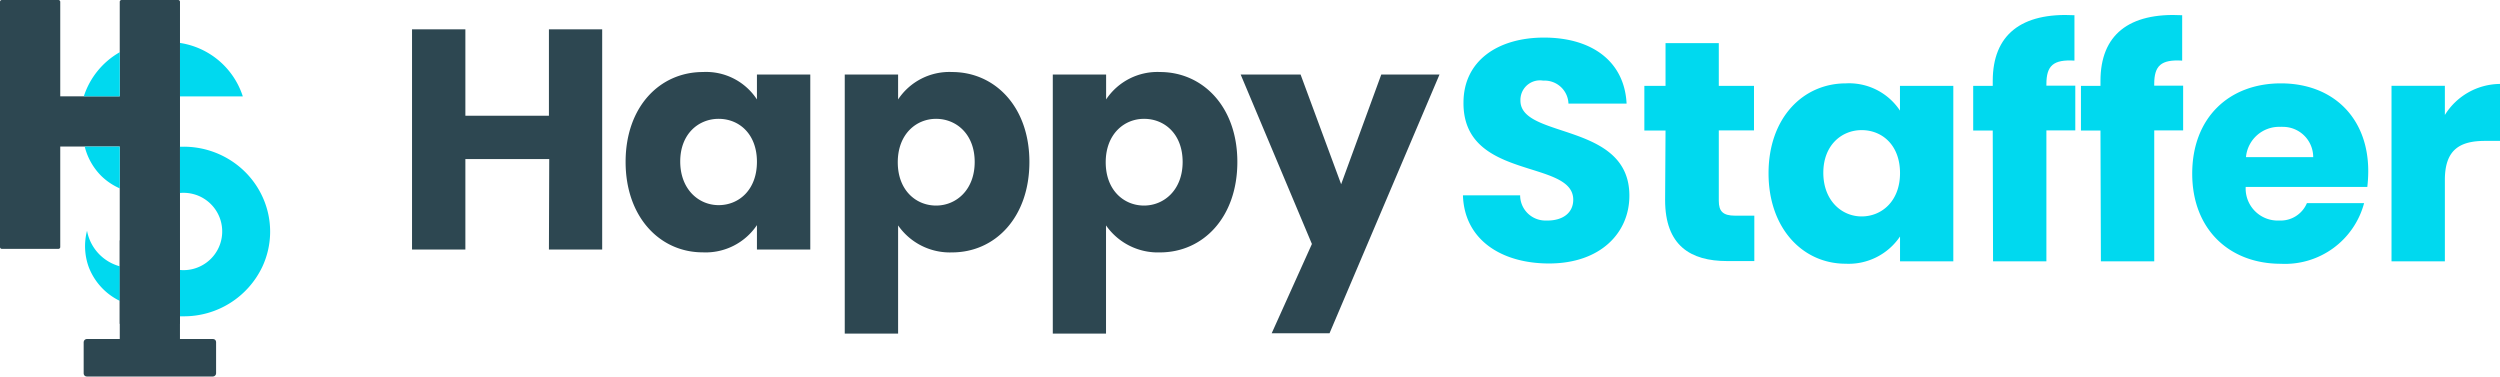 <svg xmlns="http://www.w3.org/2000/svg" viewBox="0 0 826.16 124.43"><g id="Layer_2" data-name="Layer 2"><g id="Layer_4" data-name="Layer 4"><path d="M181.5,52.56H153.79v29.9H136.16V9.69h17.63V38.25H181.4V9.69H199V82.46H181.4ZM232.3,23.8a20.07,20.07,0,0,1,17.84,9.06V24.64h17.63V82.46H250.14V74.39a20.4,20.4,0,0,1-17.94,9c-14.1,0-25.46-11.63-25.46-29.89S218.06,23.8,232.3,23.8Zm5.19,15.47c-6.67,0-12.7,5-12.7,14.1s6,14.42,12.7,14.42,12.65-5.07,12.65-14.31S244.22,39.27,237.49,39.27ZM314.62,23.8c14.11,0,25.56,11.42,25.56,29.72s-11.31,29.89-25.56,29.89a20.83,20.83,0,0,1-17.83-8.92v35.75H279.16V24.64h17.63v8.22A20.34,20.34,0,0,1,314.62,23.8Zm-5.28,15.47c-6.63,0-12.66,5.11-12.66,14.35s6,14.31,12.66,14.31,12.76-5.18,12.76-14.41S316,39.27,309.34,39.27Zm74-15.47c14.1,0,25.56,11.42,25.56,29.72s-11.32,29.89-25.56,29.89a20.86,20.86,0,0,1-17.84-8.92v35.75H347.91V24.64h17.62v8.22A20.37,20.37,0,0,1,383.37,23.8Zm-5.29,15.47c-6.62,0-12.65,5.11-12.65,14.35s6,14.31,12.65,14.31,12.77-5.18,12.77-14.41S384.85,39.27,378.08,39.27Zm78.41-14.63H475.7l-36.34,85.49H420.25l13.29-29.5L410,24.64H429.8l13.4,36.24Z" fill="#2d4751"/><path d="M511.9,87.07c-15.69,0-28-7.8-28.45-22.53h18.9a8.35,8.35,0,0,0,8.36,8.34c.22,0,.44,0,.66,0,5.18,0,8.53-2.61,8.53-6.88,0-13.5-36.45-6.24-36.27-32.08,0-13.82,11.35-21.5,26.61-21.5,15.87,0,26.59,7.89,27.29,21.82H518.32a7.88,7.88,0,0,0-8.12-7.6l-.27,0a6.45,6.45,0,0,0-7.4,5.34,6.22,6.22,0,0,0-.08,1.29c0,12.69,36,7,36,31.37C538.48,76.91,528.93,87.07,511.9,87.07Z" fill="#00d9ef"/><path d="M550.4,43.14h-7V28.37h7V14.26H568V28.37h11.63V43.1H568V66.37c0,3.53,1.44,4.9,5.39,4.9h6.35v15h-9c-12.06,0-20.48-5.11-20.48-20.16Z" fill="#00d9ef"/><path d="M610,27.55a20.18,20.18,0,0,1,17.87,9V28.37h17.63v58H627.89V78.15a20.48,20.48,0,0,1-18,9c-14.1,0-25.45-11.63-25.45-29.9S595.81,27.55,610,27.55ZM615.2,43c-6.63,0-12.66,5-12.66,14.1s6,14.42,12.66,14.42,12.69-5.07,12.69-14.31S622,43,615.2,43Z" fill="#00d9ef"/><path d="M658.53,43.14h-6.46V28.37h6.46V26.74c0-15.19,9.34-22.66,27-21.71v15c-7-.42-9.27,1.66-9.27,7.79v.5h9.55V43.1h-9.55V86.36H658.63Z" fill="#00d9ef"/><path d="M694.13,43.14h-6.45V28.37h6.45V26.74c0-15.19,9.35-22.66,27-21.71v15c-7-.42-9.24,1.66-9.24,7.79v.5h9.56V43.1H711.9V86.36H694.27Z" fill="#00d9ef"/><path d="M753.75,87.17c-17.06,0-29.3-11.42-29.3-29.79s12.06-29.83,29.3-29.83,28.87,11.39,28.87,29a45.56,45.56,0,0,1-.31,5.22H742.12a10.58,10.58,0,0,0,10,11.1c.33,0,.65,0,1,0a9.43,9.43,0,0,0,9.23-5.74h18.9A27.05,27.05,0,0,1,753.75,87.17ZM742.22,51.92h22.21a10,10,0,0,0-10-10,8.64,8.64,0,0,0-.88,0,11,11,0,0,0-11.32,9.84Z" fill="#00d9ef"/><path d="M807.94,86.36H790.31v-58h17.63V38a21.62,21.62,0,0,1,18.22-10.26V46.56h-4.93c-8.39,0-13.29,2.92-13.29,12.9Z" fill="#00d9ef"/><path d="M39.57,107V48.43H19.91V81.69a.62.62,0,0,1-.66.55H.66A.61.61,0,0,1,0,81.69V.55A.61.61,0,0,1,.66,0H19.25a.62.62,0,0,1,.66.55V31.83H39.57V.55A.62.62,0,0,1,40.23,0H58.82a.62.62,0,0,1,.66.55V107Z" fill="#2d4751"/><path d="M39.58,88V99.43a20.64,20.64,0,0,1-10.23-11.1,20.25,20.25,0,0,1-.59-12.07A15,15,0,0,0,39.58,88Z" fill="#00d9ef"/><path d="M39.58,17.25V31.84H27.7A25.93,25.93,0,0,1,39.58,17.25Z" fill="#00d9ef"/><path d="M39.58,48.45v13.8a20.42,20.42,0,0,1-6.11-4.11A20.83,20.83,0,0,1,28,48.45Z" fill="#00d9ef"/><path d="M80.24,31.85H59.48V14.19A25.88,25.88,0,0,1,80.24,31.85Z" fill="#00d9ef"/><path d="M89.27,76.49a27.46,27.46,0,0,1-2.55,11.6,28.66,28.66,0,0,1-26.06,16.44c-.39,0-.79,0-1.18,0V89.21a11.51,11.51,0,0,0,1.18.06A12.55,12.55,0,0,0,66,88.09a12.77,12.77,0,0,0,1.35-22.48,12.35,12.35,0,0,0-3.26-1.42,12.54,12.54,0,0,0-3.44-.47,11.52,11.52,0,0,0-1.18.05V48.48c.39,0,.79,0,1.18,0a28.87,28.87,0,0,1,16.71,5.28A28.18,28.18,0,0,1,87,65.61,27.45,27.45,0,0,1,89.27,76.49Z" fill="#00d9ef"/><rect x="43.33" y="96.35" width="12.39" height="43.76" rx="1" transform="translate(167.76 68.7) rotate(90)" fill="#2d4751"/><rect x="39.58" y="79.43" width="19.89" height="35.45" fill="#2d4751"/></g></g></svg>
